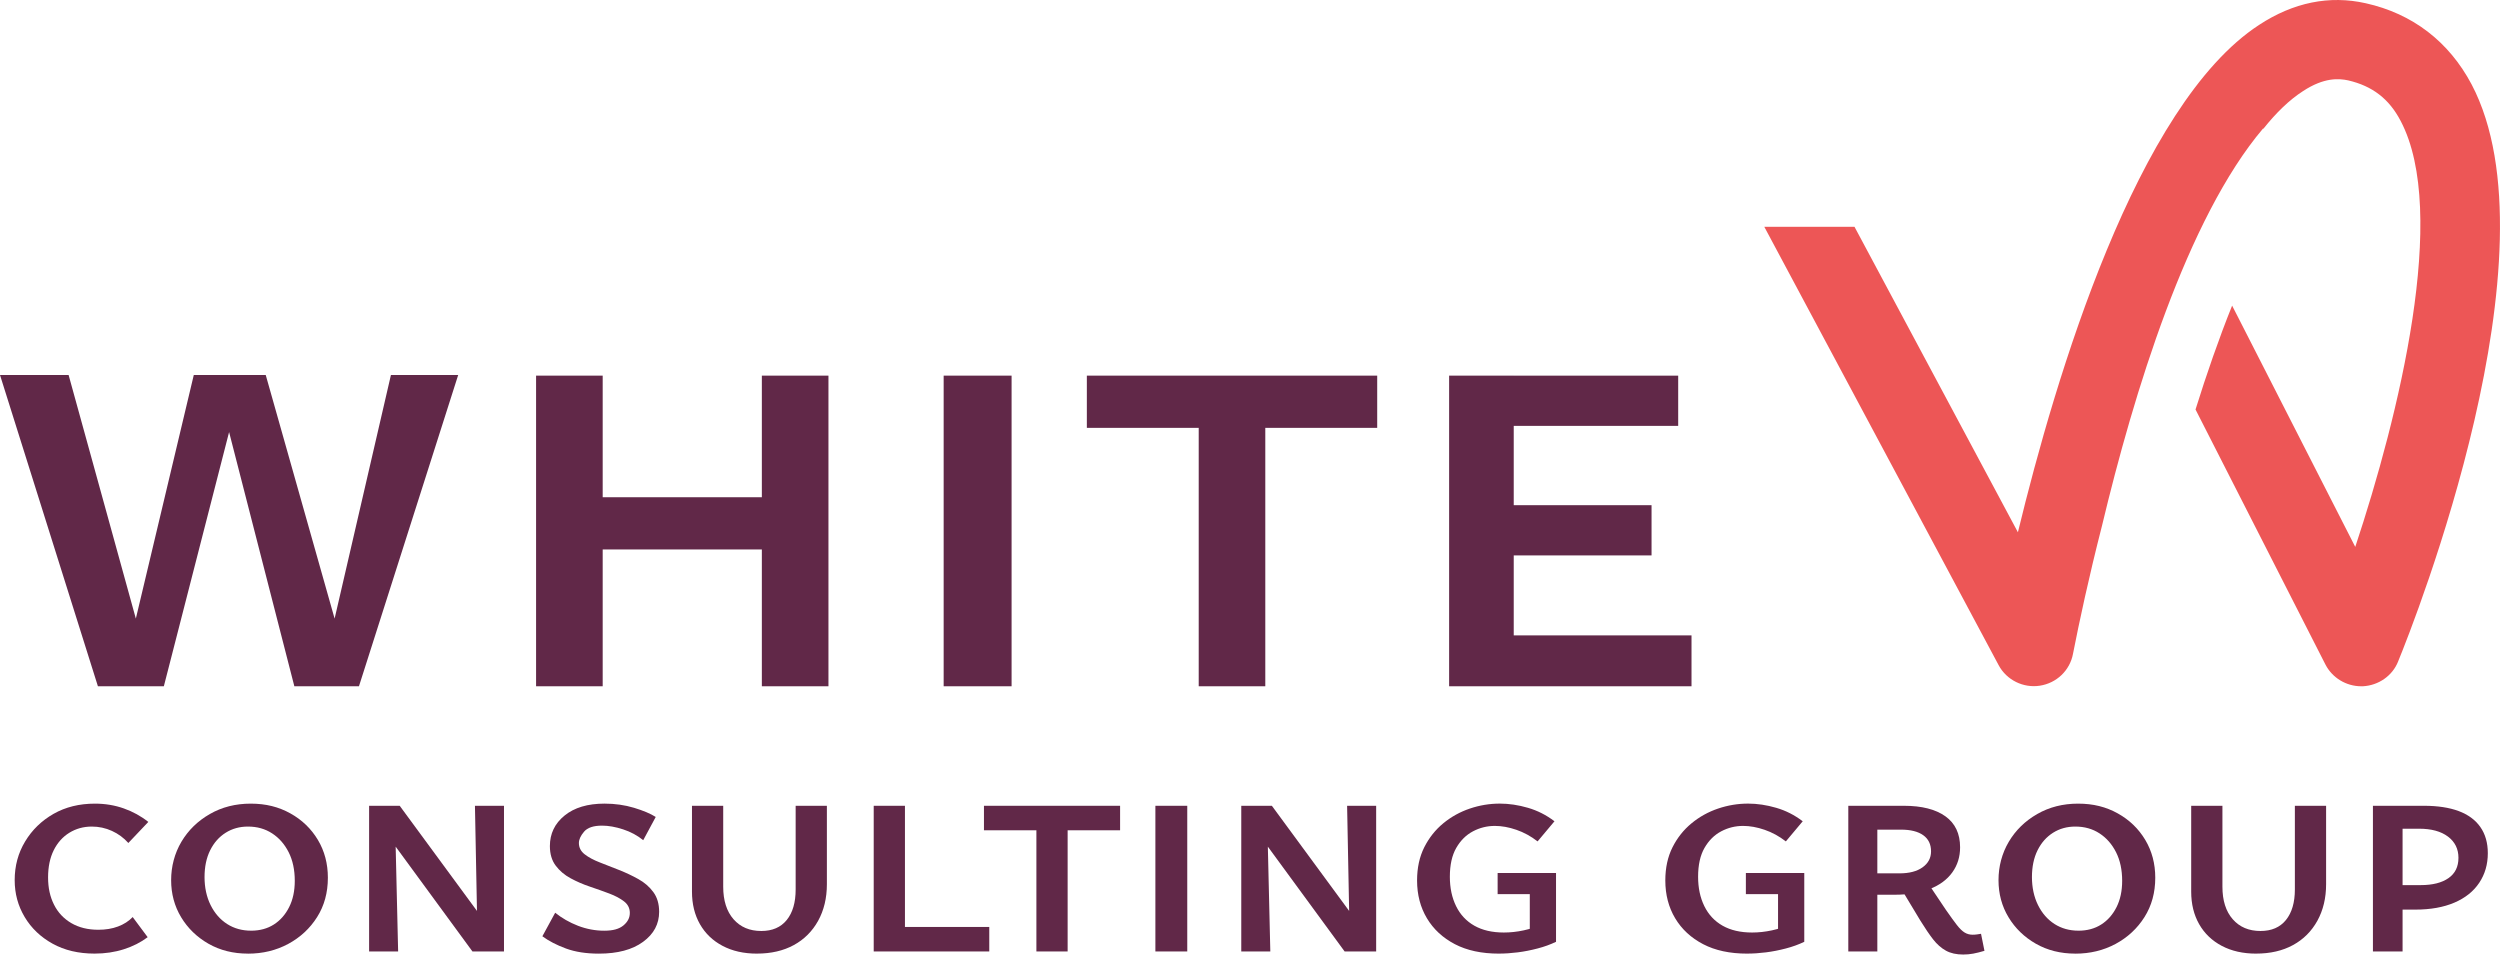 <?xml version="1.0" encoding="UTF-8"?>
<svg xmlns="http://www.w3.org/2000/svg" width="134" height="52" viewBox="0 0 134 52" fill="none">
  <g clip-path="url(#clip0_4403_16514)">
    <path d="M5.248 36.784L0 20.099H3.677L8.067 36.004H6.604L10.387 20.099H13.065L8.782 36.784H5.248ZM15.777 36.784L11.494 20.099H14.243L18.74 36.004H17.277L20.954 20.099H24.559L19.24 36.784H15.777Z" fill="#612848"></path>
    <path d="M28.734 36.784V20.134H32.304V36.784H28.734ZM29.912 29.451V26.652H43.227V29.451H29.912ZM40.835 36.784V20.134H44.405V36.784H40.835Z" fill="#612848"></path>
    <path d="M50.58 36.784V20.134H54.221V36.784H50.58Z" fill="#612848"></path>
    <path d="M58.255 22.933V20.134H73.818V22.933H58.255ZM64.251 36.784V20.134H67.82V36.784H64.251Z" fill="#612848"></path>
    <path d="M77.673 36.784V20.134H81.136V36.784H77.673ZM78.85 22.827V20.135H89.951V22.827H78.85ZM78.85 29.77V27.078H88.523V29.77H78.85ZM78.85 36.784V34.057H90.665V36.784H78.85Z" fill="#612848"></path>
    <path d="M5.071 51.113C4.212 51.113 3.462 50.937 2.82 50.582C2.179 50.227 1.679 49.751 1.323 49.153C0.965 48.555 0.787 47.896 0.787 47.177C0.787 46.413 0.973 45.721 1.348 45.101C1.722 44.48 2.23 43.988 2.871 43.622C3.513 43.257 4.252 43.075 5.089 43.075C5.636 43.075 6.152 43.161 6.636 43.332C7.122 43.504 7.56 43.745 7.95 44.055L6.879 45.184C6.633 44.908 6.34 44.692 6 44.537C5.66 44.382 5.3 44.304 4.921 44.304C4.474 44.304 4.073 44.416 3.715 44.637C3.358 44.858 3.079 45.171 2.878 45.575C2.678 45.98 2.577 46.464 2.577 47.028C2.577 47.593 2.683 48.069 2.895 48.49C3.106 48.912 3.416 49.241 3.823 49.479C4.231 49.717 4.713 49.835 5.271 49.835C5.661 49.835 6.013 49.778 6.326 49.66C6.638 49.544 6.9 49.376 7.112 49.154L7.915 50.233C7.547 50.51 7.12 50.727 6.634 50.881C6.15 51.036 5.627 51.113 5.069 51.113H5.071Z" fill="#612848"></path>
    <path d="M13.29 51.114C12.498 51.114 11.792 50.937 11.172 50.583C10.553 50.228 10.065 49.755 9.708 49.162C9.351 48.57 9.173 47.908 9.173 47.177C9.173 46.447 9.357 45.738 9.724 45.118C10.093 44.498 10.6 44.003 11.248 43.632C11.894 43.261 12.625 43.075 13.44 43.075C14.254 43.075 14.94 43.25 15.566 43.599C16.191 43.947 16.681 44.421 17.039 45.019C17.396 45.617 17.574 46.293 17.574 47.046C17.574 47.843 17.382 48.547 16.997 49.156C16.612 49.765 16.096 50.244 15.45 50.593C14.802 50.941 14.082 51.116 13.29 51.116V51.114ZM13.457 49.885C13.925 49.885 14.333 49.774 14.679 49.553C15.025 49.332 15.298 49.021 15.498 48.622C15.699 48.224 15.8 47.753 15.8 47.211C15.8 46.624 15.691 46.114 15.474 45.683C15.256 45.251 14.961 44.913 14.587 44.67C14.213 44.426 13.781 44.304 13.29 44.304C12.843 44.304 12.445 44.415 12.094 44.636C11.742 44.858 11.466 45.171 11.265 45.575C11.064 45.979 10.963 46.458 10.963 47.012C10.963 47.565 11.072 48.078 11.289 48.514C11.507 48.952 11.803 49.289 12.176 49.528C12.55 49.766 12.976 49.884 13.456 49.884L13.457 49.885Z" fill="#612848"></path>
    <path d="M19.784 50.998V43.19H21.156L21.34 50.998H19.784ZM26.093 50.998H25.323L20.419 44.304V43.19H21.424L26.027 49.453L26.094 50.998H26.093ZM27.014 43.19V50.998H25.608L25.457 43.19H27.014Z" fill="#612848"></path>
    <path d="M33.759 48.938C33.759 48.683 33.656 48.475 33.449 48.315C33.243 48.156 32.978 48.013 32.654 47.892C32.33 47.771 31.987 47.648 31.625 47.526C31.262 47.405 30.916 47.255 30.587 47.077C30.259 46.901 29.991 46.673 29.784 46.396C29.577 46.12 29.474 45.771 29.474 45.35C29.474 44.685 29.736 44.14 30.261 43.714C30.785 43.287 31.5 43.074 32.403 43.074C32.961 43.074 33.488 43.149 33.984 43.298C34.48 43.448 34.868 43.612 35.147 43.789L34.477 45.034C34.164 44.78 33.805 44.586 33.397 44.453C32.99 44.32 32.613 44.254 32.267 44.254C31.809 44.254 31.488 44.362 31.305 44.579C31.121 44.795 31.029 44.997 31.029 45.185C31.029 45.428 31.132 45.63 31.339 45.791C31.545 45.952 31.813 46.095 32.142 46.223C32.471 46.35 32.817 46.486 33.179 46.63C33.542 46.773 33.888 46.937 34.217 47.12C34.546 47.303 34.814 47.535 35.02 47.818C35.227 48.1 35.33 48.452 35.33 48.873C35.33 49.527 35.043 50.063 34.468 50.483C33.893 50.905 33.104 51.115 32.1 51.115C31.419 51.115 30.831 51.023 30.335 50.84C29.838 50.657 29.416 50.439 29.071 50.184L29.758 48.922C30.115 49.21 30.521 49.443 30.979 49.621C31.436 49.797 31.906 49.886 32.385 49.886C32.865 49.886 33.186 49.792 33.415 49.604C33.643 49.416 33.758 49.195 33.758 48.94L33.759 48.938Z" fill="#612848"></path>
    <path d="M40.571 51.114C39.868 51.114 39.255 50.976 38.731 50.699C38.206 50.422 37.801 50.034 37.517 49.536C37.233 49.038 37.09 48.457 37.09 47.792V43.19H38.764V47.526C38.764 48.268 38.949 48.85 39.316 49.27C39.685 49.691 40.18 49.901 40.806 49.901C41.397 49.901 41.851 49.705 42.17 49.311C42.488 48.918 42.647 48.373 42.647 47.676V43.19H44.321V47.393C44.321 48.135 44.164 48.788 43.853 49.353C43.54 49.918 43.106 50.352 42.548 50.656C41.99 50.961 41.331 51.113 40.572 51.113L40.571 51.114Z" fill="#612848"></path>
    <path d="M46.831 50.998V43.19H48.505V50.998H46.831ZM47.384 50.998V49.685H53.025V50.998H47.384Z" fill="#612848"></path>
    <path d="M52.74 44.503V43.19H60.037V44.503H52.74ZM55.551 50.998V43.19H57.225V50.998H55.551Z" fill="#612848"></path>
    <path d="M61.929 50.998V43.19H63.637V50.998H61.929Z" fill="#612848"></path>
    <path d="M66.532 50.998V43.19H67.905L68.089 50.998H66.532ZM72.842 50.998H72.072L67.168 44.304V43.19H68.172L72.775 49.453L72.843 50.998H72.842ZM73.762 43.19V50.998H72.356L72.205 43.19H73.762Z" fill="#612848"></path>
    <path d="M80.341 51.114C79.414 51.114 78.628 50.945 77.98 50.607C77.333 50.269 76.834 49.807 76.483 49.219C76.132 48.633 75.955 47.956 75.955 47.193C75.955 46.517 76.084 45.925 76.34 45.415C76.597 44.906 76.937 44.477 77.361 44.128C77.785 43.779 78.259 43.517 78.784 43.339C79.308 43.162 79.844 43.073 80.39 43.073C80.881 43.073 81.384 43.148 81.897 43.298C82.41 43.447 82.885 43.688 83.32 44.02L82.415 45.099C82.058 44.822 81.679 44.615 81.277 44.477C80.875 44.338 80.49 44.269 80.123 44.269C79.709 44.269 79.319 44.365 78.951 44.559C78.582 44.754 78.284 45.05 78.055 45.448C77.826 45.847 77.712 46.361 77.712 46.993C77.712 47.591 77.823 48.116 78.047 48.571C78.27 49.025 78.596 49.374 79.026 49.618C79.456 49.861 79.983 49.983 80.607 49.983C80.953 49.983 81.308 49.945 81.67 49.867C82.033 49.789 82.359 49.679 82.65 49.535L81.997 50.465V47.924H80.273V46.794H83.403V50.481C83.102 50.626 82.773 50.745 82.415 50.838C82.058 50.932 81.704 51.002 81.353 51.046C81.001 51.091 80.663 51.113 80.34 51.113L80.341 51.114Z" fill="#612848"></path>
    <path d="M93.647 51.114C92.72 51.114 91.934 50.945 91.287 50.607C90.639 50.269 90.14 49.807 89.789 49.219C89.438 48.633 89.261 47.956 89.261 47.193C89.261 46.517 89.39 45.925 89.646 45.415C89.903 44.906 90.243 44.477 90.668 44.128C91.091 43.779 91.566 43.517 92.09 43.339C92.614 43.162 93.15 43.073 93.697 43.073C94.187 43.073 94.69 43.148 95.203 43.298C95.717 43.447 96.191 43.688 96.626 44.02L95.722 45.099C95.364 44.822 94.986 44.615 94.583 44.477C94.181 44.338 93.796 44.269 93.429 44.269C93.015 44.269 92.625 44.365 92.257 44.559C91.888 44.754 91.59 45.05 91.361 45.448C91.132 45.847 91.018 46.361 91.018 46.993C91.018 47.591 91.129 48.116 91.353 48.571C91.576 49.025 91.903 49.374 92.332 49.618C92.762 49.861 93.289 49.983 93.913 49.983C94.26 49.983 94.614 49.945 94.976 49.867C95.339 49.789 95.666 49.679 95.956 49.535L95.303 50.465V47.924H93.579V46.794H96.709V50.481C96.408 50.626 96.079 50.745 95.722 50.838C95.364 50.932 95.01 51.002 94.659 51.046C94.307 51.091 93.969 51.113 93.646 51.113L93.647 51.114Z" fill="#612848"></path>
    <path d="M99.069 50.998V43.19H102.048C103.009 43.19 103.75 43.379 104.275 43.755C104.8 44.132 105.061 44.686 105.061 45.416C105.061 45.926 104.922 46.374 104.643 46.761C104.364 47.149 103.962 47.445 103.437 47.65C102.913 47.855 102.283 47.958 101.546 47.958H99.872V46.812H101.813C102.338 46.812 102.751 46.704 103.052 46.487C103.354 46.271 103.504 45.986 103.504 45.632C103.504 45.256 103.365 44.967 103.086 44.768C102.807 44.569 102.411 44.469 101.898 44.469H100.625V50.997H99.068L99.069 50.998ZM105.229 51.163C104.861 51.163 104.551 51.094 104.301 50.955C104.05 50.817 103.821 50.615 103.614 50.349C103.408 50.083 103.182 49.751 102.936 49.352L101.965 47.741L103.288 47.259L104.291 48.755C104.537 49.109 104.735 49.383 104.886 49.577C105.037 49.771 105.176 49.907 105.305 49.984C105.433 50.062 105.574 50.101 105.731 50.101C105.81 50.101 105.89 50.096 105.974 50.084C106.058 50.073 106.127 50.062 106.183 50.051L106.367 50.964C106.145 51.031 105.943 51.081 105.765 51.114C105.586 51.147 105.407 51.163 105.229 51.163Z" fill="#612848"></path>
    <path d="M111.237 51.114C110.445 51.114 109.74 50.937 109.12 50.583C108.5 50.228 108.012 49.755 107.655 49.162C107.298 48.57 107.12 47.908 107.12 47.177C107.12 46.447 107.304 45.738 107.672 45.118C108.04 44.498 108.547 44.003 109.195 43.632C109.841 43.261 110.572 43.075 111.387 43.075C112.201 43.075 112.888 43.25 113.513 43.599C114.138 43.947 114.629 44.421 114.986 45.019C115.343 45.617 115.522 46.293 115.522 47.046C115.522 47.843 115.329 48.547 114.944 49.156C114.56 49.765 114.043 50.244 113.397 50.593C112.749 50.941 112.029 51.116 111.237 51.116V51.114ZM111.405 49.885C111.874 49.885 112.281 49.774 112.627 49.553C112.973 49.332 113.246 49.021 113.447 48.622C113.647 48.224 113.748 47.753 113.748 47.211C113.748 46.624 113.639 46.114 113.422 45.683C113.204 45.251 112.909 44.913 112.535 44.67C112.162 44.426 111.729 44.304 111.238 44.304C110.791 44.304 110.393 44.415 110.042 44.636C109.691 44.858 109.414 45.171 109.213 45.575C109.013 45.979 108.912 46.458 108.912 47.012C108.912 47.565 109.021 48.078 109.238 48.514C109.456 48.952 109.751 49.289 110.124 49.528C110.498 49.766 110.925 49.884 111.404 49.884L111.405 49.885Z" fill="#612848"></path>
    <path d="M120.929 51.114C120.226 51.114 119.613 50.976 119.088 50.699C118.564 50.422 118.159 50.034 117.875 49.536C117.591 49.038 117.448 48.457 117.448 47.792V43.19H119.122V47.526C119.122 48.268 119.306 48.85 119.674 49.27C120.042 49.691 120.538 49.901 121.163 49.901C121.755 49.901 122.209 49.705 122.528 49.311C122.845 48.918 123.005 48.373 123.005 47.676V43.19H124.679V47.393C124.679 48.135 124.522 48.788 124.211 49.353C123.898 49.918 123.463 50.352 122.905 50.656C122.347 50.961 121.689 51.113 120.93 51.113L120.929 51.114Z" fill="#612848"></path>
    <path d="M127.189 50.998V43.19H129.933C130.658 43.19 131.275 43.284 131.782 43.472C132.289 43.661 132.678 43.946 132.946 44.328C133.214 44.71 133.347 45.178 133.347 45.732C133.347 46.33 133.194 46.858 132.887 47.318C132.581 47.778 132.137 48.131 131.556 48.381C130.976 48.629 130.279 48.755 129.464 48.755H127.991V47.442H129.748C130.385 47.442 130.88 47.318 131.238 47.068C131.595 46.82 131.773 46.457 131.773 45.98C131.773 45.503 131.586 45.124 131.212 44.842C130.839 44.56 130.322 44.419 129.665 44.419H128.778V50.997H127.188L127.189 50.998Z" fill="#612848"></path>
    <path d="M128.539 35.456C128.234 36.226 127.489 36.738 126.653 36.784H126.561C125.755 36.784 125.011 36.331 124.645 35.622L117.68 21.949C118.274 20.047 118.927 18.161 119.642 16.381L126.242 29.314C128.583 22.266 131.26 11.386 128.675 6.482C128.052 5.289 127.154 4.61 125.862 4.308C125.36 4.202 124.569 4.143 123.444 4.882C122.714 5.35 121.999 6.044 121.315 6.904L121.3 6.889C117.224 11.703 114.365 21.074 112.663 28.197C111.963 30.928 111.446 33.343 111.112 35.049C110.945 35.939 110.23 36.618 109.332 36.754C108.45 36.89 107.553 36.452 107.127 35.653L94.566 12.156H99.401L108.16 28.53C110.182 20.185 114.532 5.607 121.086 1.336C122.926 0.128 124.857 -0.264 126.804 0.174C129.313 0.733 131.259 2.226 132.476 4.52C137.22 13.528 129.45 33.237 128.538 35.456H128.539Z" fill="#ED5656"></path>
  </g>
  <defs>
    <clipPath id="clip0_4403_16514">
      <rect width="134" height="51.164" fill="white"></rect>
    </clipPath>
  </defs>
</svg>

